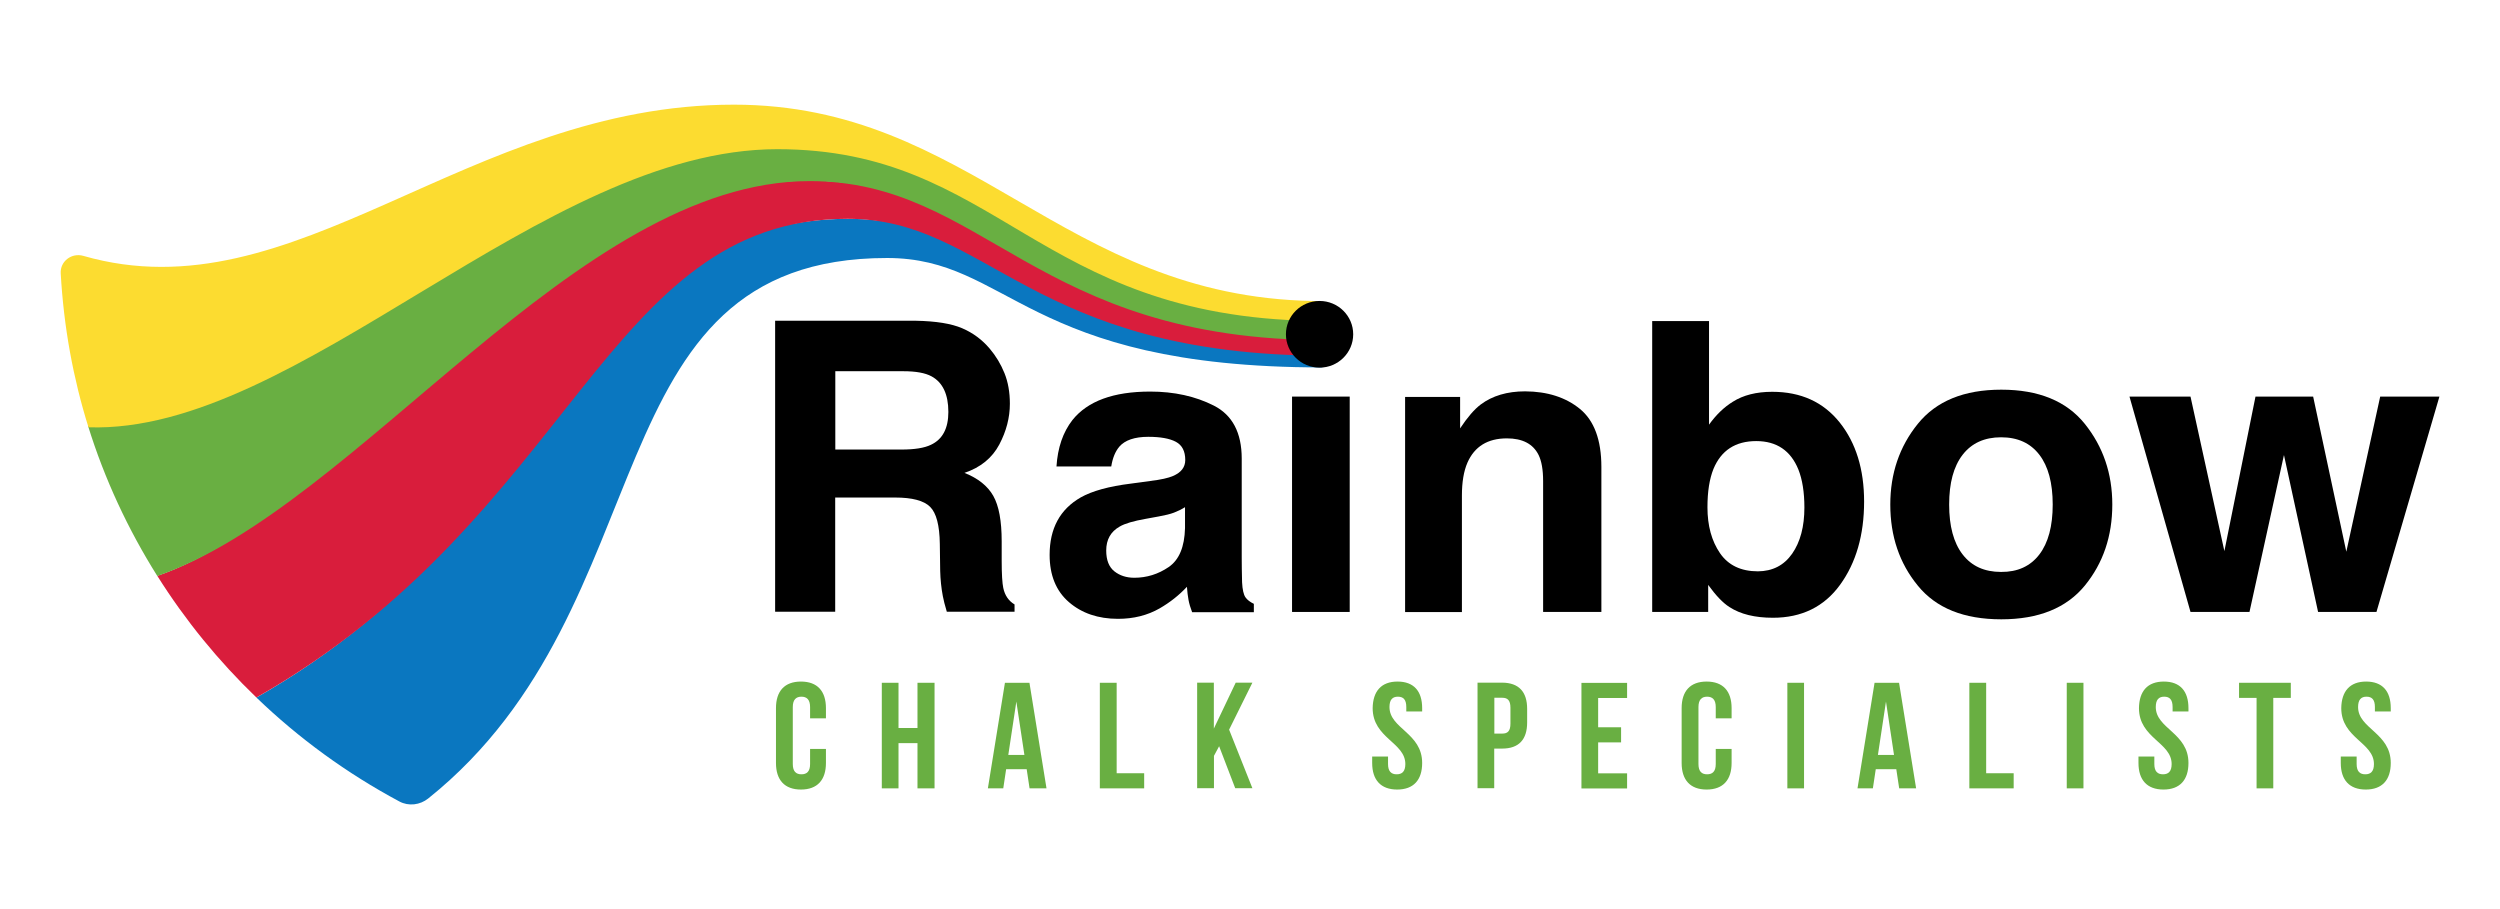 <svg width="154" height="56" viewBox="0 0 154 56" fill="none" xmlns="http://www.w3.org/2000/svg">
<rect width="154" height="56" fill="white"/>
<g clip-path="url(#clip0_70_329)">
<path d="M81.722 21.569C64.613 21.569 61.764 13.48 52.255 13.48C36.115 13.48 35.398 31.821 15.795 42.968C18.407 45.483 21.367 47.639 24.601 49.37C25.171 49.678 25.874 49.59 26.377 49.187C41.266 37.277 36.212 15.893 54.645 15.893C62.222 15.893 63.096 22.633 81.455 22.633L81.722 21.569Z" fill="#0A77C0"/>
<path d="M81.743 21.912L81.625 20.702C66.906 20.702 60.905 11.125 49.871 11.125C32.304 11.125 22.011 31.211 9.689 35.472C11.414 38.214 13.463 40.722 15.794 42.966C35.404 31.82 37.247 13.479 52.21 13.479C60.92 13.479 63.421 21.912 81.743 21.912Z" fill="#D91D3C"/>
<path d="M5.42 26.226C6.441 29.519 7.892 32.621 9.69 35.481C22.048 31.227 35.486 11.156 49.864 11.156C60.676 11.156 63.702 20.953 81.669 20.953L81.596 19.406C66.537 20.887 65.597 9.059 47.881 9.059C31.364 9.059 18.288 26.688 5.42 26.226Z" fill="#69AF42"/>
<path d="M81.366 18.789V18.54C81.366 18.54 80.9 18.54 80.893 18.54C65.412 18.269 59.854 6.447 45.202 6.447C28.745 6.447 18.185 19.523 5.131 15.761C4.414 15.555 3.696 16.098 3.74 16.839C3.925 20.124 4.502 23.299 5.45 26.321C18.333 26.761 33.377 9.19 47.881 9.19C61.475 9.19 63.828 19.493 80.878 19.765C81.248 19.772 81.536 19.457 81.499 19.09C81.485 18.973 81.433 18.87 81.366 18.789Z" fill="#FCDC30"/>
<path d="M81.285 22.646C82.429 22.646 83.357 21.726 83.357 20.592C83.357 19.458 82.429 18.539 81.285 18.539C80.141 18.539 79.213 19.458 79.213 20.592C79.213 21.726 80.141 22.646 81.285 22.646Z" fill="black"/>
<path d="M59.27 20.22C59.936 20.506 60.498 20.924 60.964 21.474C61.349 21.928 61.653 22.434 61.875 22.985C62.097 23.535 62.208 24.165 62.208 24.869C62.208 25.72 61.993 26.556 61.556 27.384C61.12 28.206 60.409 28.793 59.41 29.13C60.247 29.46 60.839 29.936 61.186 30.545C61.534 31.161 61.704 32.093 61.704 33.346V34.549C61.704 35.37 61.741 35.928 61.801 36.214C61.897 36.676 62.134 37.02 62.496 37.233V37.681H58.323C58.204 37.285 58.123 36.962 58.078 36.72C57.982 36.214 57.93 35.7 57.916 35.172L57.893 33.508C57.879 32.364 57.679 31.601 57.294 31.22C56.909 30.838 56.191 30.648 55.141 30.648H51.448V37.681H47.748V19.758H56.406C57.657 19.78 58.604 19.934 59.27 20.22ZM51.455 22.875V27.692H55.525C56.332 27.692 56.939 27.597 57.346 27.399C58.064 27.062 58.419 26.387 58.419 25.375C58.419 24.29 58.071 23.556 57.383 23.183C56.991 22.97 56.413 22.867 55.636 22.867H51.455V22.875Z" fill="black"/>
<path d="M70.858 29.628C71.51 29.548 71.976 29.445 72.257 29.32C72.76 29.108 73.012 28.778 73.012 28.338C73.012 27.795 72.819 27.421 72.435 27.216C72.05 27.01 71.48 26.908 70.733 26.908C69.896 26.908 69.297 27.113 68.949 27.516C68.698 27.817 68.535 28.22 68.453 28.734H65.079C65.153 27.575 65.479 26.622 66.063 25.874C66.996 24.708 68.587 24.121 70.851 24.121C72.324 24.121 73.633 24.407 74.773 24.986C75.913 25.566 76.49 26.651 76.49 28.25V34.336C76.49 34.762 76.497 35.268 76.512 35.869C76.534 36.324 76.608 36.632 76.719 36.793C76.83 36.954 77.008 37.086 77.237 37.196V37.71H73.434C73.33 37.438 73.256 37.189 73.212 36.954C73.167 36.72 73.138 36.448 73.115 36.148C72.627 36.668 72.072 37.108 71.436 37.475C70.681 37.908 69.822 38.12 68.868 38.12C67.647 38.12 66.64 37.776 65.849 37.094C65.057 36.412 64.657 35.436 64.657 34.182C64.657 32.554 65.294 31.374 66.574 30.64C67.277 30.244 68.305 29.958 69.667 29.79L70.858 29.628ZM72.997 31.242C72.775 31.381 72.546 31.491 72.316 31.579C72.087 31.667 71.776 31.74 71.376 31.814L70.577 31.96C69.83 32.092 69.297 32.246 68.971 32.437C68.416 32.752 68.143 33.244 68.143 33.911C68.143 34.505 68.313 34.93 68.646 35.194C68.979 35.458 69.393 35.59 69.874 35.59C70.636 35.59 71.347 35.37 71.991 34.93C72.634 34.49 72.967 33.691 72.997 32.532V31.242Z" fill="black"/>
<path d="M79.59 24.43H83.142V37.696H79.59V24.43Z" fill="black"/>
<path d="M97.328 25.193C98.201 25.911 98.645 27.099 98.645 28.764V37.696H95.056V29.629C95.056 28.933 94.96 28.397 94.775 28.023C94.435 27.341 93.784 27.004 92.822 27.004C91.645 27.004 90.831 27.503 90.394 28.5C90.165 29.028 90.054 29.703 90.054 30.524V37.703H86.554V24.452H89.943V26.388C90.394 25.706 90.816 25.215 91.216 24.914C91.933 24.379 92.844 24.107 93.946 24.107C95.323 24.115 96.448 24.474 97.328 25.193Z" fill="black"/>
<path d="M113.327 26.027C114.326 27.281 114.829 28.909 114.829 30.897C114.829 32.957 114.333 34.666 113.349 36.023C112.365 37.379 110.981 38.054 109.212 38.054C108.102 38.054 107.207 37.834 106.534 37.394C106.127 37.137 105.697 36.683 105.224 36.03V37.695H101.775V19.779H105.276V26.159C105.72 25.543 106.208 25.074 106.748 24.744C107.385 24.341 108.191 24.135 109.168 24.135C110.937 24.135 112.32 24.766 113.327 26.027ZM110.396 34.109C110.9 33.383 111.151 32.437 111.151 31.263C111.151 30.325 111.025 29.54 110.781 28.924C110.308 27.758 109.442 27.171 108.184 27.171C106.904 27.171 106.023 27.743 105.549 28.887C105.305 29.496 105.179 30.281 105.179 31.249C105.179 32.385 105.438 33.324 105.949 34.072C106.46 34.82 107.244 35.194 108.287 35.194C109.19 35.187 109.893 34.827 110.396 34.109Z" fill="black"/>
<path d="M128.423 36.075C127.291 37.453 125.581 38.15 123.28 38.15C120.979 38.15 119.262 37.461 118.137 36.075C117.005 34.696 116.442 33.031 116.442 31.081C116.442 29.167 117.005 27.509 118.137 26.109C119.269 24.708 120.979 24.004 123.28 24.004C125.581 24.004 127.298 24.708 128.423 26.109C129.548 27.509 130.118 29.167 130.118 31.081C130.118 33.024 129.555 34.689 128.423 36.075ZM125.626 34.153C126.173 33.435 126.447 32.408 126.447 31.081C126.447 29.753 126.173 28.727 125.626 28.015C125.078 27.297 124.294 26.937 123.265 26.937C122.244 26.937 121.452 27.297 120.897 28.015C120.342 28.734 120.068 29.753 120.068 31.081C120.068 32.408 120.342 33.435 120.897 34.153C121.452 34.872 122.237 35.231 123.265 35.231C124.286 35.239 125.071 34.879 125.626 34.153Z" fill="black"/>
<path d="M138.938 24.43H142.49L144.533 33.985L146.62 24.43H150.268L146.39 37.696H142.794L140.692 28.03L138.568 37.696H134.935L131.176 24.43H134.935L137.022 33.948L138.938 24.43Z" fill="black"/>
<path d="M50.878 46.135V47C50.878 48.042 50.353 48.636 49.339 48.636C48.325 48.636 47.8 48.042 47.8 47V43.62C47.8 42.578 48.325 41.984 49.339 41.984C50.353 41.984 50.878 42.578 50.878 43.62V44.25H49.901V43.554C49.901 43.092 49.694 42.916 49.369 42.916C49.043 42.916 48.836 43.092 48.836 43.554V47.066C48.836 47.528 49.043 47.697 49.369 47.697C49.694 47.697 49.901 47.528 49.901 47.066V46.135H50.878Z" fill="#69AF42"/>
<path d="M55.348 48.563H54.319V42.059H55.348V44.845H56.517V42.059H57.568V48.563H56.517V45.777H55.348V48.563Z" fill="#69AF42"/>
<path d="M64.465 48.563H63.421L63.244 47.383H61.978L61.801 48.563H60.853L61.904 42.059H63.414L64.465 48.563ZM62.111 46.503H63.103L62.607 43.217L62.111 46.503Z" fill="#69AF42"/>
<path d="M67.757 42.059H68.786V47.632H70.481V48.563H67.75V42.059H67.757Z" fill="#69AF42"/>
<path d="M75.098 45.967L74.78 46.561V48.555H73.744V42.051H74.773V44.881L76.12 42.051H77.148L75.713 44.947L77.148 48.555H76.09L75.098 45.967Z" fill="#69AF42"/>
<path d="M86.088 41.984C87.094 41.984 87.605 42.578 87.605 43.62V43.825H86.628V43.554C86.628 43.092 86.443 42.916 86.11 42.916C85.784 42.916 85.592 43.092 85.592 43.554C85.592 44.888 87.605 45.145 87.605 47C87.605 48.042 87.079 48.636 86.066 48.636C85.052 48.636 84.526 48.042 84.526 47V46.604H85.503V47.066C85.503 47.528 85.71 47.697 86.036 47.697C86.362 47.697 86.569 47.528 86.569 47.066C86.569 45.732 84.556 45.475 84.556 43.62C84.571 42.578 85.089 41.984 86.088 41.984Z" fill="#69AF42"/>
<path d="M94.072 43.664V44.507C94.072 45.549 93.569 46.113 92.533 46.113H92.044V48.555H91.016V42.051H92.533C93.569 42.058 94.072 42.623 94.072 43.664ZM92.052 42.989V45.189H92.54C92.866 45.189 93.043 45.043 93.043 44.573V43.598C93.043 43.136 92.866 42.982 92.54 42.982H92.052V42.989Z" fill="#69AF42"/>
<path d="M98.446 44.8H99.859V45.731H98.446V47.638H100.229V48.569H97.417V42.065H100.229V42.996H98.446V44.8Z" fill="#69AF42"/>
<path d="M106.667 46.135V47C106.667 48.042 106.142 48.636 105.128 48.636C104.114 48.636 103.589 48.042 103.589 47V43.62C103.589 42.578 104.114 41.984 105.128 41.984C106.142 41.984 106.667 42.578 106.667 43.62V44.25H105.69V43.554C105.69 43.092 105.483 42.916 105.158 42.916C104.832 42.916 104.625 43.092 104.625 43.554V47.066C104.625 47.528 104.832 47.697 105.158 47.697C105.483 47.697 105.69 47.528 105.69 47.066V46.135H106.667Z" fill="#69AF42"/>
<path d="M110.101 42.059H111.129V48.563H110.101V42.059Z" fill="#69AF42"/>
<path d="M118.033 48.563H116.99L116.812 47.383H115.547L115.369 48.563H114.422L115.473 42.059H116.982L118.033 48.563ZM115.68 46.503H116.671L116.176 43.217L115.68 46.503Z" fill="#69AF42"/>
<path d="M121.319 42.059H122.348V47.632H124.042V48.563H121.312V42.059H121.319Z" fill="#69AF42"/>
<path d="M127.312 42.059H128.341V48.563H127.312V42.059Z" fill="#69AF42"/>
<path d="M133.292 41.984C134.298 41.984 134.809 42.578 134.809 43.62V43.825H133.832V43.554C133.832 43.092 133.647 42.916 133.314 42.916C132.988 42.916 132.796 43.092 132.796 43.554C132.796 44.888 134.809 45.145 134.809 47C134.809 48.042 134.283 48.636 133.27 48.636C132.256 48.636 131.73 48.042 131.73 47V46.604H132.707V47.066C132.707 47.528 132.914 47.697 133.24 47.697C133.566 47.697 133.773 47.528 133.773 47.066C133.773 45.732 131.76 45.475 131.76 43.62C131.775 42.578 132.285 41.984 133.292 41.984Z" fill="#69AF42"/>
<path d="M137.925 42.059H141.114V42.99H140.034V48.563H139.005V42.99H137.925V42.059Z" fill="#69AF42"/>
<path d="M145.754 41.984C146.76 41.984 147.271 42.578 147.271 43.62V43.825H146.294V43.554C146.294 43.092 146.109 42.916 145.776 42.916C145.45 42.916 145.258 43.092 145.258 43.554C145.258 44.888 147.271 45.145 147.271 47C147.271 48.042 146.745 48.636 145.732 48.636C144.718 48.636 144.192 48.042 144.192 47V46.604H145.169V47.066C145.169 47.528 145.376 47.697 145.702 47.697C146.028 47.697 146.235 47.528 146.235 47.066C146.235 45.732 144.222 45.475 144.222 43.62C144.237 42.578 144.755 41.984 145.754 41.984Z" fill="#69AF42"/>
</g>
<defs>
<clipPath id="clip0_70_329">
<rect width="148" height="44" fill="white" transform="translate(3 6)"/>
</clipPath>
</defs>
</svg>
